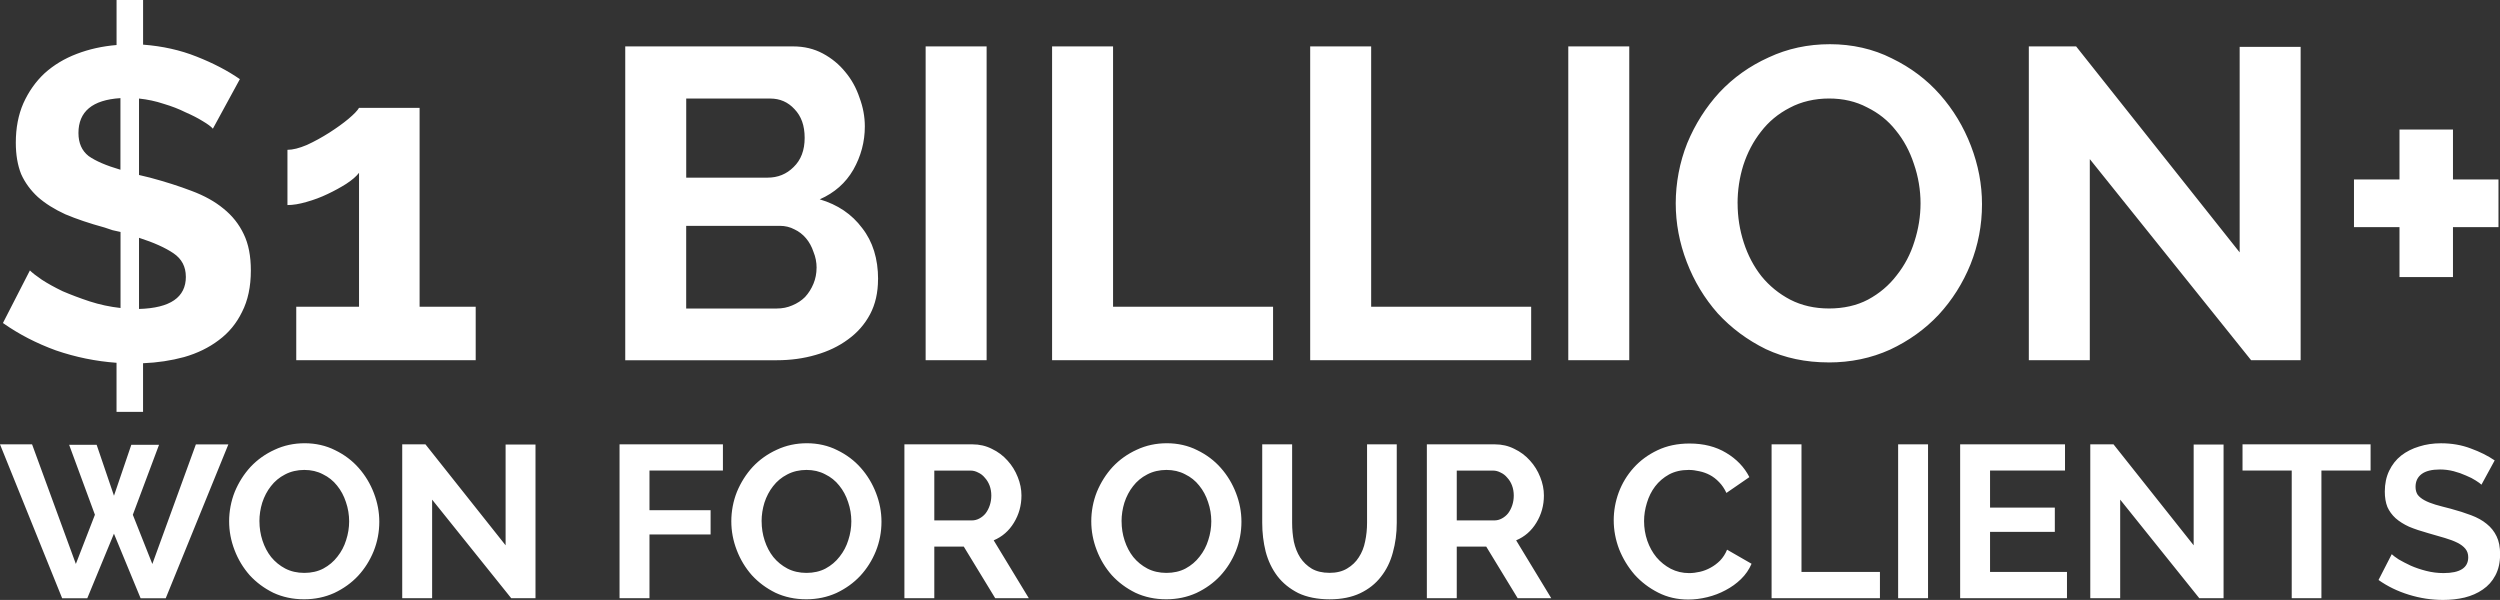 <?xml version="1.0" encoding="UTF-8"?> <svg xmlns="http://www.w3.org/2000/svg" id="Layer_1" viewBox="0 0 724.04 173.75"><rect x="0" y="0" width="724.04" height="173.75" fill="#333333" stroke="none"/><defs><style>.cls-1{fill:#fff;}</style></defs><path class="cls-1" d="M61.63,37.25c-.51-.6-1.49-1.32-2.94-2.18-1.37-.85-3.03-1.71-4.99-2.56-1.88-.94-3.97-1.75-6.27-2.43-2.3-.77-4.69-1.28-7.17-1.54v22.14l3.2.77c4.44,1.19,8.45,2.47,12.03,3.84,3.67,1.37,6.74,3.07,9.22,5.12,2.56,2.05,4.52,4.52,5.89,7.42,1.37,2.82,2.05,6.31,2.05,10.5,0,4.69-.85,8.7-2.56,12.03-1.62,3.33-3.88,6.06-6.78,8.19-2.82,2.13-6.14,3.76-9.98,4.86-3.75,1.02-7.72,1.62-11.9,1.79v14.08h-7.68v-14.21c-5.97-.43-11.82-1.62-17.54-3.58-5.63-2.05-10.75-4.69-15.36-7.94l7.81-15.23c.68.68,1.83,1.58,3.46,2.69,1.71,1.11,3.71,2.22,6.02,3.33,2.39,1.02,4.99,2.01,7.81,2.94,2.9.94,5.89,1.58,8.96,1.92v-22.02c-.77-.17-1.54-.34-2.3-.51-.77-.26-1.54-.51-2.3-.77-4.35-1.19-8.15-2.47-11.39-3.84-3.16-1.45-5.8-3.11-7.94-4.99-2.13-1.96-3.75-4.18-4.86-6.66-1.02-2.56-1.54-5.59-1.54-9.09,0-4.27.73-8.06,2.18-11.39,1.54-3.41,3.58-6.31,6.14-8.7,2.65-2.39,5.76-4.27,9.34-5.63,3.58-1.37,7.42-2.22,11.52-2.56V0h7.68v12.93c5.63.43,10.79,1.58,15.49,3.46,4.78,1.88,8.96,4.05,12.54,6.53l-7.81,14.34ZM53.82,80.13c0-2.9-1.19-5.16-3.58-6.78-2.39-1.62-5.72-3.11-9.98-4.48v20.61c9.05-.26,13.57-3.37,13.57-9.34ZM22.72,38.53c0,2.9.98,5.12,2.94,6.66,2.05,1.45,5.12,2.77,9.22,3.97v-20.74c-8.11.51-12.16,3.88-12.16,10.11ZM137.77,88.83v15.49h-51.97v-15.49h18.18v-38.78c-.77,1.02-2.01,2.09-3.71,3.2-1.62,1.02-3.41,2.01-5.38,2.94-1.96.94-4.01,1.71-6.14,2.3-2.05.6-3.88.9-5.5.9v-16c1.54,0,3.41-.47,5.63-1.41,2.22-1.02,4.39-2.22,6.53-3.58,2.13-1.37,3.97-2.69,5.5-3.97,1.62-1.37,2.64-2.43,3.07-3.2h17.54v57.6h16.26ZM254.29,80.9c0,3.84-.77,7.21-2.3,10.11-1.54,2.9-3.67,5.33-6.4,7.3-2.65,1.96-5.76,3.46-9.35,4.48-3.5,1.02-7.25,1.54-11.26,1.54h-43.9V13.44h48.64c3.16,0,6.02.68,8.58,2.05,2.56,1.37,4.74,3.16,6.53,5.38,1.79,2.13,3.16,4.61,4.1,7.42,1.02,2.73,1.54,5.5,1.54,8.32,0,4.44-1.11,8.62-3.33,12.54-2.22,3.84-5.46,6.7-9.73,8.58,5.21,1.54,9.3,4.31,12.29,8.32,3.07,3.93,4.61,8.87,4.61,14.85ZM236.5,77.57c0-1.62-.3-3.16-.9-4.61-.51-1.54-1.24-2.86-2.18-3.97-.94-1.11-2.05-1.96-3.33-2.56-1.28-.68-2.69-1.02-4.22-1.02h-27.14v23.94h26.24c1.62,0,3.11-.3,4.48-.9,1.45-.6,2.69-1.41,3.71-2.43,1.02-1.11,1.83-2.39,2.43-3.84.6-1.45.9-2.99.9-4.61ZM198.74,28.54v22.91h23.55c2.99,0,5.5-1.02,7.55-3.07,2.13-2.05,3.2-4.86,3.2-8.45s-.98-6.27-2.94-8.32c-1.88-2.05-4.22-3.07-7.04-3.07h-24.32ZM268.08,104.32V13.44h17.66v90.88h-17.66ZM304.7,104.32V13.44h17.66v75.39h46.34v15.49h-64ZM379.45,104.32V13.44h17.66v75.39h46.34v15.49h-64ZM454.2,104.32V13.44h17.66v90.88h-17.66ZM529.61,104.96c-6.66,0-12.71-1.28-18.18-3.84-5.38-2.65-10.03-6.1-13.95-10.37-3.84-4.35-6.83-9.3-8.96-14.85-2.13-5.55-3.2-11.22-3.2-17.02s1.11-11.86,3.33-17.41c2.3-5.55,5.42-10.45,9.34-14.72,4.01-4.27,8.75-7.64,14.21-10.11,5.46-2.56,11.39-3.84,17.79-3.84s12.54,1.37,17.92,4.1c5.46,2.65,10.11,6.14,13.95,10.5,3.84,4.35,6.83,9.3,8.96,14.85,2.13,5.55,3.2,11.18,3.2,16.9,0,6.06-1.11,11.86-3.33,17.41-2.22,5.46-5.29,10.33-9.22,14.59-3.93,4.18-8.62,7.55-14.08,10.11-5.46,2.47-11.39,3.71-17.79,3.71ZM503.24,58.88c0,3.93.6,7.72,1.79,11.39,1.19,3.67,2.9,6.91,5.12,9.73,2.3,2.82,5.08,5.08,8.32,6.78,3.33,1.71,7.08,2.56,11.26,2.56s8.02-.85,11.26-2.56c3.33-1.79,6.1-4.14,8.32-7.04,2.3-2.9,4.01-6.14,5.12-9.73,1.19-3.67,1.79-7.38,1.79-11.14s-.64-7.72-1.92-11.39c-1.2-3.67-2.94-6.91-5.25-9.73-2.22-2.82-4.99-5.03-8.32-6.66-3.24-1.71-6.91-2.56-11.01-2.56s-8.06.9-11.39,2.69c-3.33,1.71-6.1,4.01-8.32,6.91-2.22,2.82-3.93,6.06-5.12,9.73-1.11,3.58-1.66,7.25-1.66,11.01ZM605.24,46.08v58.24h-17.66V13.44h13.7l47.36,59.65V13.57h17.66v90.75h-14.34l-46.72-58.24ZM723.6,51.97v13.82h-13.18v14.46h-15.49v-14.46h-13.18v-13.82h13.18v-14.46h15.49v14.46h13.18Z"></path><path class="cls-1" d="M20.02,128.82h7.97l5.02,14.75,5.02-14.75h8.03l-7.59,20.27,5.65,14.25,12.61-34.64h9.41l-18.14,44.56h-7.28l-7.72-18.7-7.72,18.7h-7.28L0,128.69h9.29l12.68,34.64,5.52-14.25-7.47-20.27ZM88.07,173.56c-3.26,0-6.23-.63-8.91-1.88-2.64-1.3-4.92-2.99-6.84-5.08-1.88-2.13-3.35-4.56-4.39-7.28-1.05-2.72-1.57-5.5-1.57-8.35s.54-5.82,1.63-8.54c1.13-2.72,2.66-5.13,4.58-7.22,1.97-2.09,4.29-3.74,6.97-4.96,2.68-1.26,5.59-1.88,8.72-1.88s6.15.67,8.79,2.01c2.68,1.3,4.96,3.01,6.84,5.15,1.88,2.13,3.35,4.56,4.39,7.28,1.05,2.72,1.57,5.48,1.57,8.28,0,2.97-.54,5.82-1.63,8.54-1.09,2.68-2.59,5.06-4.52,7.15-1.92,2.05-4.23,3.7-6.9,4.96-2.68,1.21-5.59,1.82-8.72,1.82ZM75.14,150.97c0,1.92.29,3.79.88,5.59.59,1.8,1.42,3.39,2.51,4.77,1.13,1.38,2.49,2.49,4.08,3.33,1.63.84,3.47,1.26,5.52,1.26s3.93-.42,5.52-1.26c1.63-.88,2.99-2.03,4.08-3.45,1.13-1.42,1.97-3.01,2.51-4.77.59-1.8.88-3.62.88-5.46s-.31-3.79-.94-5.59c-.59-1.8-1.44-3.39-2.57-4.77-1.09-1.38-2.45-2.47-4.08-3.26-1.59-.84-3.39-1.26-5.4-1.26s-3.95.44-5.59,1.32c-1.63.84-2.99,1.97-4.08,3.39-1.09,1.38-1.92,2.97-2.51,4.77-.54,1.76-.82,3.56-.82,5.4ZM125.15,144.69v28.55h-8.66v-44.56h6.72l23.22,29.25v-29.18h8.66v44.5h-7.03l-22.91-28.55ZM179.43,173.25v-44.56h29.94v7.59h-21.27v11.48h17.7v7.03h-17.7v18.45h-8.66ZM233.51,173.56c-3.26,0-6.23-.63-8.91-1.88-2.64-1.3-4.92-2.99-6.84-5.08-1.88-2.13-3.35-4.56-4.39-7.28-1.05-2.72-1.57-5.5-1.57-8.35s.54-5.82,1.63-8.54c1.13-2.72,2.66-5.13,4.58-7.22,1.97-2.09,4.29-3.74,6.97-4.96,2.68-1.26,5.59-1.88,8.72-1.88s6.15.67,8.79,2.01c2.68,1.3,4.96,3.01,6.84,5.15,1.88,2.13,3.35,4.56,4.39,7.28,1.05,2.72,1.57,5.48,1.57,8.28,0,2.97-.54,5.82-1.63,8.54-1.09,2.68-2.59,5.06-4.52,7.15-1.92,2.05-4.23,3.7-6.9,4.96-2.68,1.21-5.59,1.82-8.72,1.82ZM220.58,150.97c0,1.92.29,3.79.88,5.59.59,1.8,1.42,3.39,2.51,4.77,1.13,1.38,2.49,2.49,4.08,3.33,1.63.84,3.47,1.26,5.52,1.26s3.93-.42,5.52-1.26c1.63-.88,2.99-2.03,4.08-3.45,1.13-1.42,1.97-3.01,2.51-4.77.59-1.8.88-3.62.88-5.46s-.31-3.79-.94-5.59c-.59-1.8-1.44-3.39-2.57-4.77-1.09-1.38-2.45-2.47-4.08-3.26-1.59-.84-3.39-1.26-5.4-1.26s-3.95.44-5.59,1.32c-1.63.84-2.99,1.97-4.08,3.39-1.09,1.38-1.92,2.97-2.51,4.77-.54,1.76-.82,3.56-.82,5.4ZM261.93,173.25v-44.56h19.71c2.05,0,3.93.44,5.65,1.32,1.76.84,3.26,1.97,4.52,3.39,1.26,1.38,2.24,2.97,2.95,4.77.71,1.76,1.07,3.54,1.07,5.33,0,2.89-.73,5.52-2.2,7.91-1.42,2.34-3.37,4.04-5.84,5.08l10.17,16.76h-9.73l-9.1-14.94h-8.54v14.94h-8.66ZM270.59,150.72h10.86c.79,0,1.53-.19,2.2-.56.71-.38,1.32-.88,1.82-1.51.5-.67.9-1.44,1.19-2.32.29-.88.44-1.82.44-2.82s-.17-2.01-.5-2.89c-.34-.88-.8-1.63-1.38-2.26-.54-.67-1.19-1.17-1.95-1.51-.71-.38-1.44-.56-2.2-.56h-10.48v14.43ZM337.76,173.56c-3.26,0-6.23-.63-8.91-1.88-2.64-1.3-4.92-2.99-6.84-5.08-1.88-2.13-3.35-4.56-4.39-7.28-1.05-2.72-1.57-5.5-1.57-8.35s.54-5.82,1.63-8.54c1.13-2.72,2.66-5.13,4.58-7.22,1.97-2.09,4.29-3.74,6.97-4.96,2.68-1.26,5.59-1.88,8.72-1.88s6.15.67,8.79,2.01c2.68,1.3,4.96,3.01,6.84,5.15,1.88,2.13,3.35,4.56,4.39,7.28,1.05,2.72,1.57,5.48,1.57,8.28,0,2.97-.54,5.82-1.63,8.54-1.09,2.68-2.59,5.06-4.52,7.15-1.92,2.05-4.23,3.7-6.9,4.96-2.68,1.21-5.59,1.82-8.72,1.82ZM324.83,150.97c0,1.92.29,3.79.88,5.59.59,1.8,1.42,3.39,2.51,4.77,1.13,1.38,2.49,2.49,4.08,3.33,1.63.84,3.47,1.26,5.52,1.26s3.93-.42,5.52-1.26c1.63-.88,2.99-2.03,4.08-3.45,1.13-1.42,1.97-3.01,2.51-4.77.59-1.8.88-3.62.88-5.46s-.31-3.79-.94-5.59c-.59-1.8-1.44-3.39-2.57-4.77-1.09-1.38-2.45-2.47-4.08-3.26-1.59-.84-3.39-1.26-5.4-1.26s-3.95.44-5.59,1.32c-1.63.84-2.99,1.97-4.08,3.39-1.09,1.38-1.92,2.97-2.51,4.77-.54,1.76-.82,3.56-.82,5.4ZM385,165.91c2.05,0,3.77-.42,5.15-1.26,1.42-.84,2.55-1.92,3.39-3.26.88-1.34,1.49-2.87,1.82-4.58.38-1.76.56-3.56.56-5.4v-22.72h8.6v22.72c0,3.05-.38,5.92-1.13,8.6-.71,2.68-1.86,5.02-3.45,7.03-1.55,2.01-3.56,3.6-6.02,4.77-2.47,1.17-5.42,1.76-8.85,1.76s-6.59-.61-9.1-1.82c-2.47-1.26-4.48-2.89-6.02-4.9-1.55-2.05-2.68-4.41-3.39-7.09-.67-2.68-1-5.46-1-8.35v-22.72h8.66v22.72c0,1.88.17,3.7.5,5.46.38,1.72.98,3.24,1.82,4.58.88,1.34,2.01,2.43,3.39,3.26,1.38.79,3.08,1.19,5.08,1.19ZM413.24,173.25v-44.56h19.71c2.05,0,3.93.44,5.65,1.32,1.76.84,3.26,1.97,4.52,3.39,1.26,1.38,2.24,2.97,2.95,4.77.71,1.76,1.07,3.54,1.07,5.33,0,2.89-.73,5.52-2.2,7.91-1.42,2.34-3.37,4.04-5.84,5.08l10.17,16.76h-9.73l-9.1-14.94h-8.54v14.94h-8.66ZM421.9,150.72h10.86c.8,0,1.53-.19,2.2-.56.71-.38,1.32-.88,1.82-1.51.5-.67.9-1.44,1.19-2.32.29-.88.44-1.82.44-2.82s-.17-2.01-.5-2.89c-.33-.88-.79-1.63-1.38-2.26-.54-.67-1.19-1.17-1.95-1.51-.71-.38-1.44-.56-2.2-.56h-10.48v14.43ZM467.36,150.66c0-2.72.48-5.4,1.44-8.03,1-2.68,2.45-5.06,4.33-7.15,1.88-2.09,4.18-3.79,6.9-5.08,2.72-1.3,5.81-1.95,9.29-1.95,4.1,0,7.63.9,10.61,2.7,3.01,1.8,5.25,4.14,6.72,7.03l-6.65,4.58c-.59-1.26-1.3-2.3-2.13-3.14-.84-.88-1.74-1.57-2.7-2.07-.96-.5-1.97-.86-3.01-1.07-1.05-.25-2.07-.38-3.08-.38-2.18,0-4.08.44-5.71,1.32-1.59.88-2.93,2.03-4.02,3.45-1.05,1.38-1.84,2.97-2.38,4.77-.54,1.76-.82,3.51-.82,5.27,0,1.97.31,3.87.94,5.71.63,1.8,1.51,3.39,2.64,4.77,1.17,1.38,2.55,2.49,4.14,3.33,1.63.84,3.41,1.26,5.33,1.26,1,0,2.05-.13,3.14-.38,1.09-.25,2.11-.65,3.08-1.19,1-.54,1.92-1.23,2.76-2.07.84-.88,1.51-1.92,2.01-3.14l7.09,4.08c-.71,1.67-1.74,3.16-3.08,4.46-1.3,1.26-2.78,2.32-4.46,3.2-1.63.88-3.39,1.55-5.27,2.01-1.88.46-3.72.69-5.52.69-3.18,0-6.09-.67-8.72-2.01-2.64-1.34-4.92-3.08-6.84-5.21-1.88-2.18-3.37-4.62-4.46-7.34-1.05-2.76-1.57-5.56-1.57-8.41ZM513.08,173.25v-44.56h8.66v36.96h22.72v7.59h-31.38ZM549.73,173.25v-44.56h8.66v44.56h-8.66ZM598.63,165.65v7.59h-30.94v-44.56h30.37v7.59h-21.71v10.73h18.76v7.03h-18.76v11.61h22.28ZM614.04,144.69v28.55h-8.66v-44.56h6.72l23.22,29.25v-29.18h8.66v44.5h-7.03l-22.91-28.55ZM686.57,136.28h-14.25v36.96h-8.6v-36.96h-14.25v-7.59h37.09v7.59ZM718.65,140.36c-.29-.29-.84-.69-1.63-1.19-.75-.5-1.69-.98-2.82-1.44-1.09-.5-2.28-.92-3.58-1.26-1.3-.33-2.61-.5-3.95-.5-2.38,0-4.16.44-5.33,1.32-1.17.88-1.76,2.11-1.76,3.7,0,.92.21,1.69.63,2.32.46.59,1.11,1.11,1.95,1.57.84.46,1.88.88,3.14,1.26,1.3.38,2.78.77,4.46,1.19,2.18.59,4.14,1.21,5.9,1.88,1.8.67,3.31,1.51,4.52,2.51,1.26,1,2.22,2.22,2.89,3.64.67,1.38,1,3.1,1,5.15,0,2.38-.46,4.43-1.38,6.15-.88,1.67-2.09,3.03-3.64,4.08-1.51,1.05-3.26,1.82-5.27,2.32-1.97.46-4.04.69-6.21.69-3.35,0-6.65-.5-9.92-1.51-3.26-1-6.19-2.43-8.79-4.27l3.83-7.47c.38.38,1.05.88,2.01,1.51,1,.59,2.18,1.19,3.51,1.82,1.34.59,2.82,1.09,4.46,1.51s3.31.63,5.02.63c4.77,0,7.15-1.53,7.15-4.58,0-.96-.27-1.78-.82-2.45-.54-.67-1.32-1.26-2.32-1.76-1-.5-2.22-.96-3.64-1.38-1.42-.42-3.01-.88-4.77-1.38-2.13-.59-3.99-1.21-5.59-1.88-1.55-.71-2.84-1.53-3.89-2.45-1.05-.96-1.84-2.05-2.38-3.26-.5-1.26-.75-2.74-.75-4.46,0-2.26.42-4.27,1.26-6.02.84-1.76,1.99-3.22,3.45-4.39,1.51-1.17,3.24-2.05,5.21-2.64,1.97-.63,4.08-.94,6.34-.94,3.14,0,6.02.5,8.66,1.51,2.64.96,4.94,2.11,6.9,3.45l-3.83,7.03Z"></path></svg> 